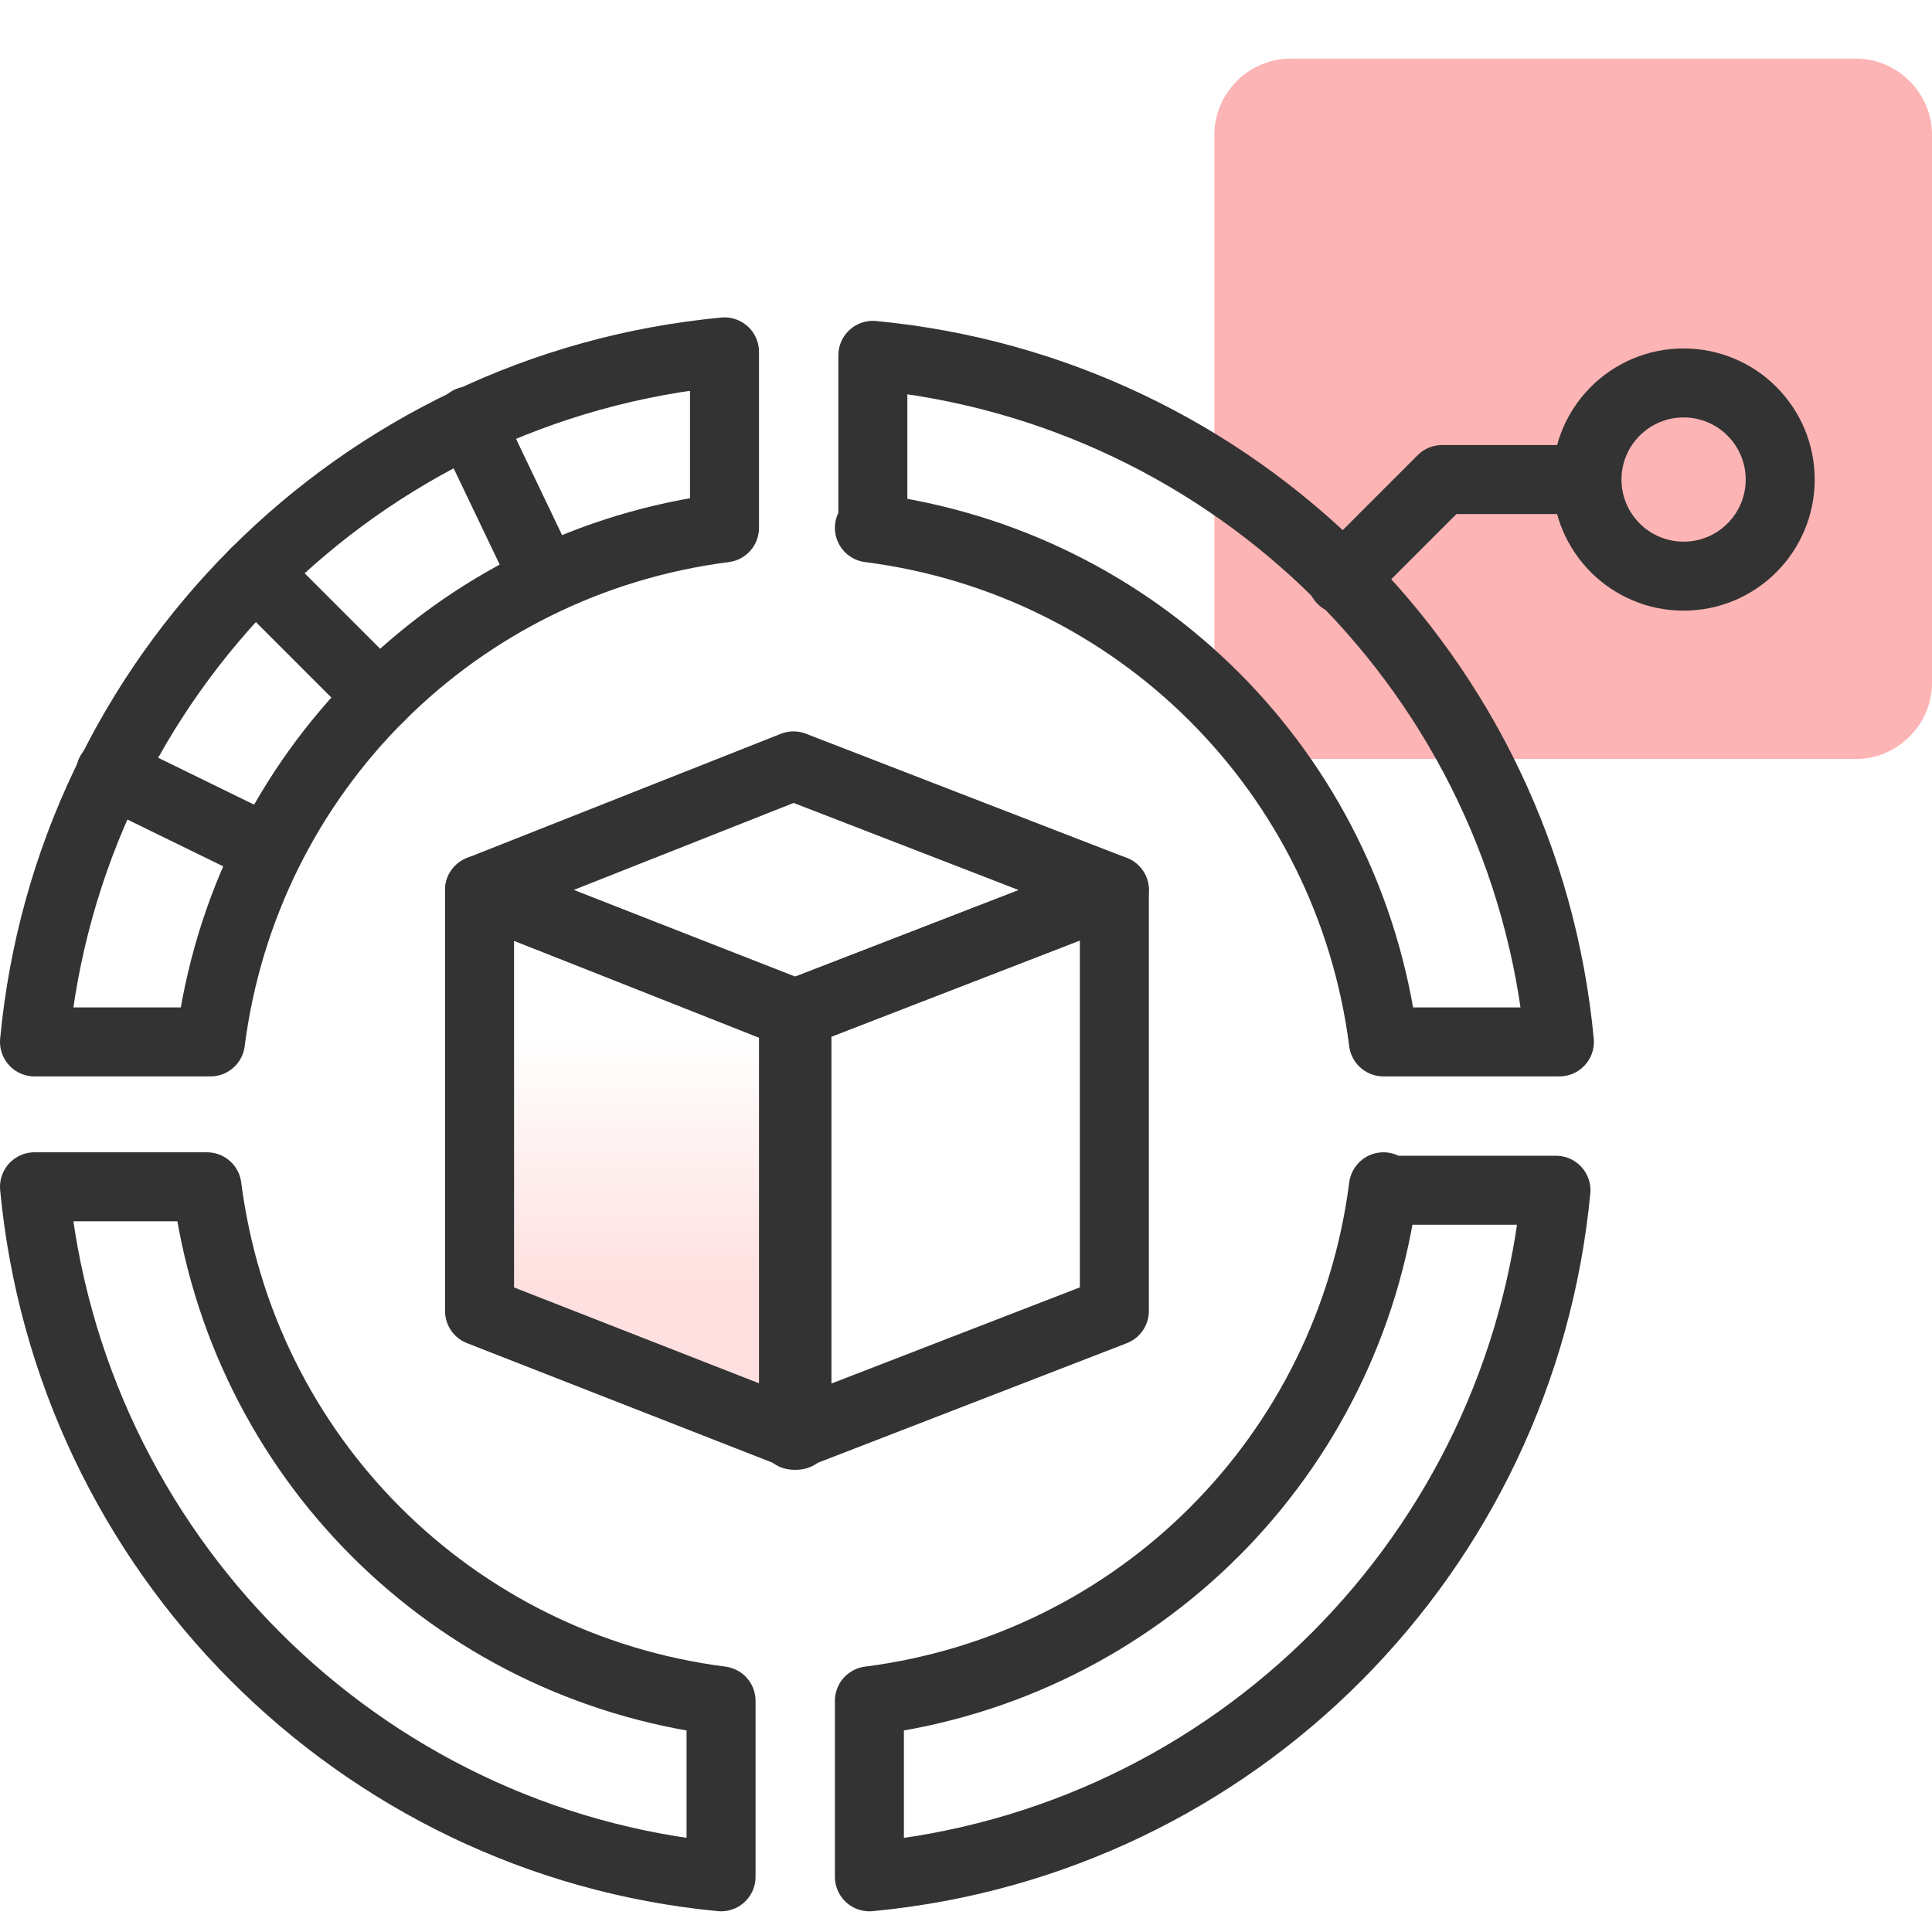 <?xml version="1.0" encoding="utf-8"?>
<!-- Generator: Adobe Illustrator 22.0.1, SVG Export Plug-In . SVG Version: 6.00 Build 0)  -->
<svg version="1.1" id="Layer_1" xmlns="http://www.w3.org/2000/svg" xmlns:xlink="http://www.w3.org/1999/xlink" x="0px" y="0px"
	 viewBox="0 0 56 56" style="enable-background:new 0 0 56 56;" xml:space="preserve">
<style type="text/css">
	.st0{fill:url(#SVGID_1_);}
	.st1{fill:#FDB4B4;}
	.st2{fill:none;stroke:#333333;stroke-width:2;stroke-linecap:round;stroke-linejoin:round;}
</style>
<linearGradient id="SVGID_1_" gradientUnits="userSpaceOnUse" x1="18.516" y1="37.227" x2="18.516" y2="28.015">
	<stop  offset="0" style="stop-color:#FFE0E0"/>
	<stop  offset="1.000000e-02" style="stop-color:#FFE0E0;stop-opacity:0.98"/>
	<stop  offset="0.56" style="stop-color:#FFE0E0;stop-opacity:0.28"/>
	<stop  offset="0.79" style="stop-color:#FFE0E0;stop-opacity:0"/>
</linearGradient>
<polygon class="st0" points="13.9,25.8 23.1,29.4 23.1,41.6 13.9,38 "/>
<path class="st1" d="M53.8,22H37.4c-1.2,0-2.2-1-2.2-2.2V3.9c0-1.2,1-2.2,2.2-2.2h16.4c1.2,0,2.2,1,2.2,2.2v15.9
	C56,21,55,22,53.8,22z"/>
<g>
	<path class="st2" d="M25.2,15.3c7.8,1,13.9,7.1,14.9,14.9h5.1c-1-10.6-9.4-18.9-19.9-19.9V15.3z"/>
	<path class="st2" d="M6.1,30.2c1-7.8,7.1-13.9,14.9-14.9v-5.1C10.4,11.2,2,19.6,1,30.2H6.1z"/>
	<path class="st2" d="M40.1,34.4c-1,7.8-7.1,13.9-14.9,14.9v5.1c10.6-1,18.9-9.4,19.9-19.9H40.1z"/>
	<path class="st2" d="M20.9,49.3c-7.8-1-13.9-7.1-14.9-14.9H1C2,45,10.4,53.4,20.9,54.4V49.3z"/>
</g>
<line class="st2" x1="11" y1="20.2" x2="7.4" y2="16.6"/>
<line class="st2" x1="15.8" y1="16.8" x2="13.6" y2="12.2"/>
<line class="st2" x1="7.7" y1="24.6" x2="3.2" y2="22.4"/>
<polyline class="st2" points="38.9,16.8 41.8,13.9 45.9,13.9 "/>
<circle class="st2" cx="48.8" cy="13.9" r="2.8"/>
<polygon class="st2" points="13.9,25.8 23.1,29.4 23.1,41.6 13.9,38 "/>
<polygon class="st2" points="23,41.6 32.3,38 32.3,25.8 23,29.4 "/>
<polygon class="st2" points="23,22.2 13.9,25.8 23,29.4 32.3,25.8 "/>
</svg>
